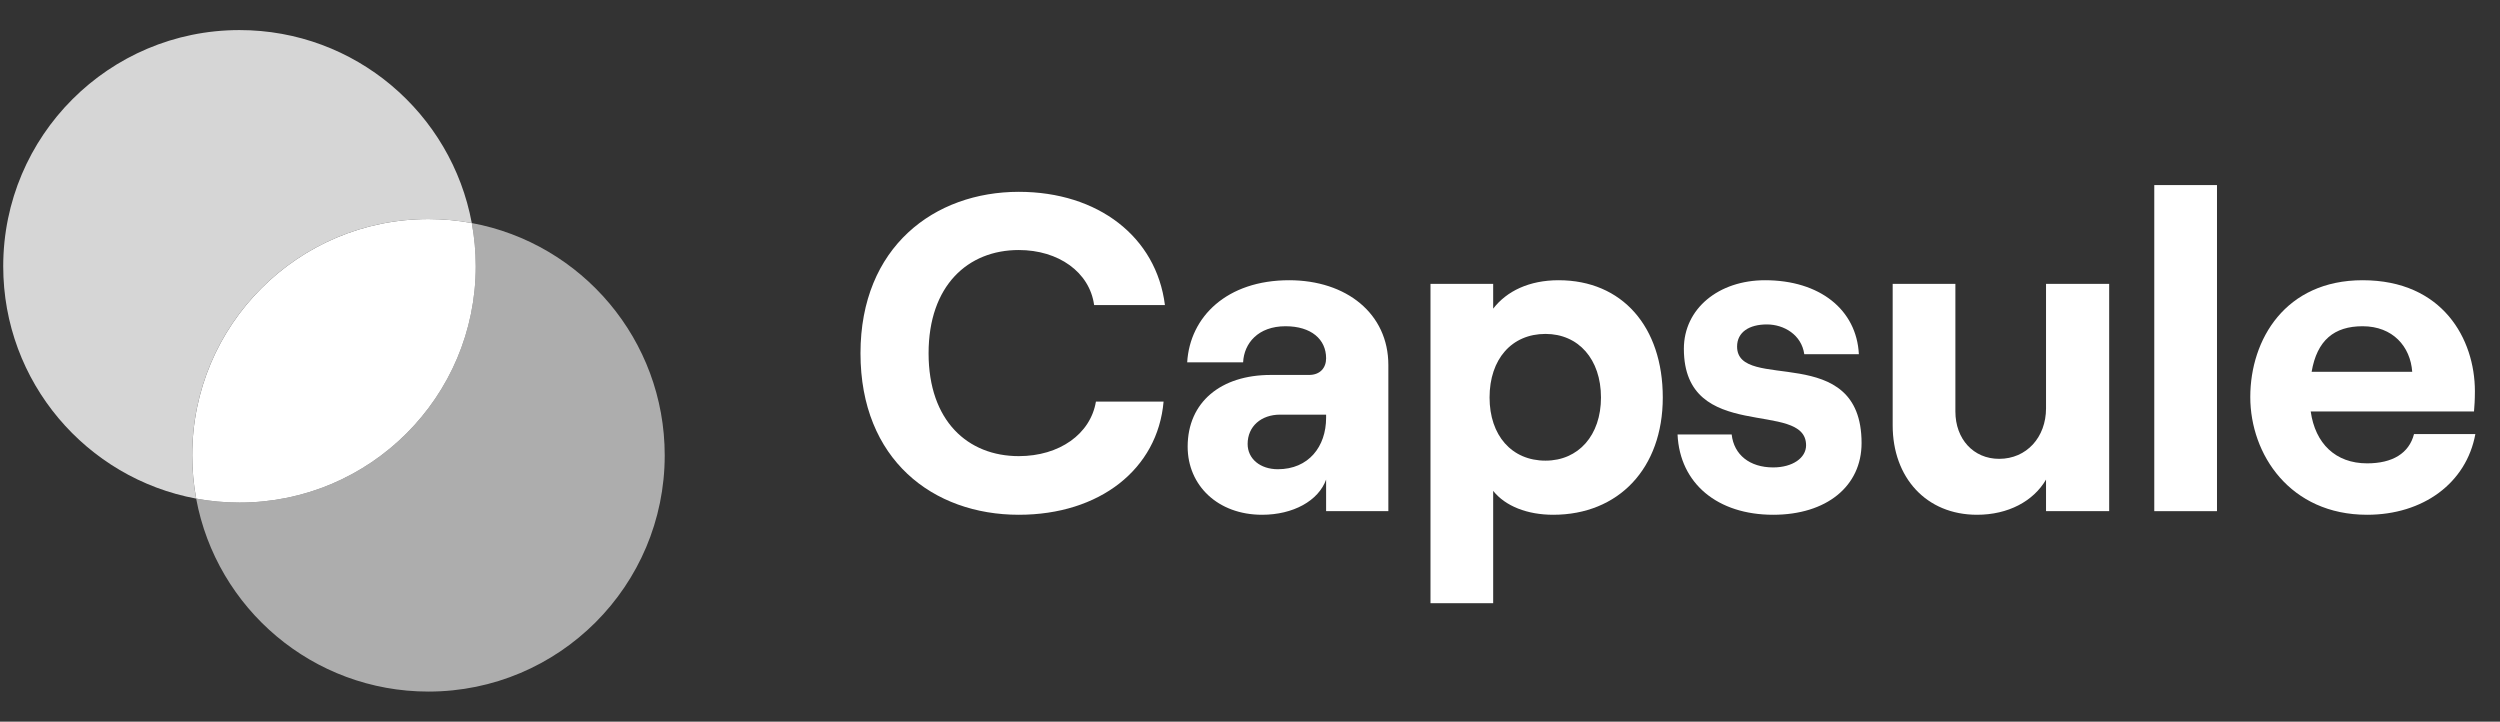 <svg width="97" height="28" viewBox="0 0 97 28" fill="none" xmlns="http://www.w3.org/2000/svg">
<rect x="0" y="0" width="97" height="28" fill="#333333" stroke="none"/>
<path d="M9.292 19.5C14.355 19.5 18.459 15.396 18.459 10.333C18.459 9.76 18.406 9.198 18.305 8.654C17.761 8.553 17.199 8.5 16.626 8.5C11.563 8.5 7.459 12.604 7.459 17.667C7.459 18.24 7.512 18.802 7.613 19.346C8.157 19.447 8.719 19.5 9.292 19.5Z" fill="white"/>
<path opacity="0.8" fill-rule="evenodd" clip-rule="evenodd" d="M7.612 19.346C3.352 18.557 0.125 14.822 0.125 10.333C0.125 5.271 4.229 1.167 9.292 1.167C13.78 1.167 17.516 4.393 18.305 8.654C17.76 8.553 17.199 8.5 16.625 8.5C11.562 8.5 7.458 12.604 7.458 17.667C7.458 18.24 7.511 18.802 7.612 19.346Z" fill="white"/>
<path opacity="0.6" fill-rule="evenodd" clip-rule="evenodd" d="M9.291 19.5C14.354 19.5 18.458 15.396 18.458 10.333C18.458 9.76 18.405 9.198 18.304 8.654C22.565 9.443 25.791 13.178 25.791 17.667C25.791 22.729 21.687 26.833 16.624 26.833C12.136 26.833 8.4 23.607 7.611 19.346C8.156 19.447 8.717 19.5 9.291 19.5Z" fill="white"/>
<path d="M39.529 19.973C42.662 19.973 44.919 18.206 45.147 15.581H42.522C42.312 16.841 41.104 17.698 39.529 17.698C37.552 17.698 36.029 16.333 36.029 13.708C36.029 11.083 37.552 9.701 39.529 9.701C41.069 9.701 42.277 10.558 42.452 11.836H45.199C44.867 9.193 42.609 7.443 39.529 7.443C36.257 7.443 33.387 9.578 33.387 13.708C33.387 17.838 36.204 19.973 39.529 19.973Z" fill="white"/>
<path d="M50.018 10.873C47.603 10.873 46.168 12.291 46.063 14.058H48.233C48.268 13.323 48.811 12.658 49.878 12.658C50.876 12.658 51.453 13.166 51.453 13.901C51.453 14.268 51.226 14.548 50.788 14.548H49.301C47.376 14.548 46.081 15.598 46.081 17.331C46.081 18.836 47.253 19.973 48.968 19.973C50.176 19.973 51.156 19.431 51.453 18.608V19.833H53.868V14.163C53.868 12.168 52.241 10.873 50.018 10.873ZM49.581 18.206C48.898 18.206 48.408 17.803 48.408 17.226C48.408 16.543 48.933 16.088 49.668 16.088H51.453V16.211C51.453 17.331 50.771 18.206 49.581 18.206Z" fill="white"/>
<path d="M55.503 23.403H57.935V19.046C58.408 19.641 59.266 19.973 60.263 19.973C62.8 19.973 64.516 18.171 64.516 15.423C64.516 12.676 62.941 10.873 60.473 10.873C59.336 10.873 58.461 11.293 57.935 11.976V11.013H55.503V23.403ZM59.965 17.873C58.653 17.873 57.795 16.893 57.795 15.423C57.795 13.936 58.653 12.956 59.965 12.956C61.243 12.956 62.118 13.936 62.118 15.423C62.118 16.893 61.243 17.873 59.965 17.873Z" fill="white"/>
<path d="M68.799 19.973C70.864 19.973 72.229 18.871 72.229 17.191C72.229 13.201 67.399 15.248 67.399 13.446C67.399 12.886 67.871 12.588 68.554 12.588C69.219 12.588 69.901 12.991 70.006 13.743H72.124C72.036 12.011 70.601 10.873 68.484 10.873C66.681 10.873 65.334 11.976 65.334 13.533C65.334 17.243 70.076 15.476 70.076 17.278C70.076 17.768 69.551 18.136 68.799 18.136C67.889 18.136 67.276 17.646 67.189 16.858H65.089C65.176 18.766 66.646 19.973 68.799 19.973Z" fill="white"/>
<path d="M81.836 11.013H79.386V15.843C79.386 16.963 78.634 17.803 77.566 17.803C76.569 17.803 75.869 17.033 75.869 15.966V11.013H73.436V16.508C73.436 18.521 74.731 19.973 76.709 19.973C77.916 19.973 78.896 19.448 79.386 18.608V19.833H81.836V11.013Z" fill="white"/>
<path d="M83.586 19.833H86.019V7.181H83.586V19.833Z" fill="white"/>
<path d="M93.664 16.841C93.471 17.593 92.824 17.978 91.844 17.978C90.618 17.978 89.831 17.208 89.656 15.966H95.991C96.009 15.773 96.026 15.511 96.026 15.178C96.026 13.166 94.784 10.873 91.669 10.873C88.676 10.873 87.311 13.166 87.311 15.406C87.311 17.628 88.851 19.973 91.844 19.973C94.013 19.973 95.694 18.748 96.044 16.841H93.664ZM91.669 12.658C92.841 12.658 93.524 13.446 93.594 14.426H89.691C89.901 13.201 90.566 12.658 91.669 12.658Z" fill="white"/>
</svg>
